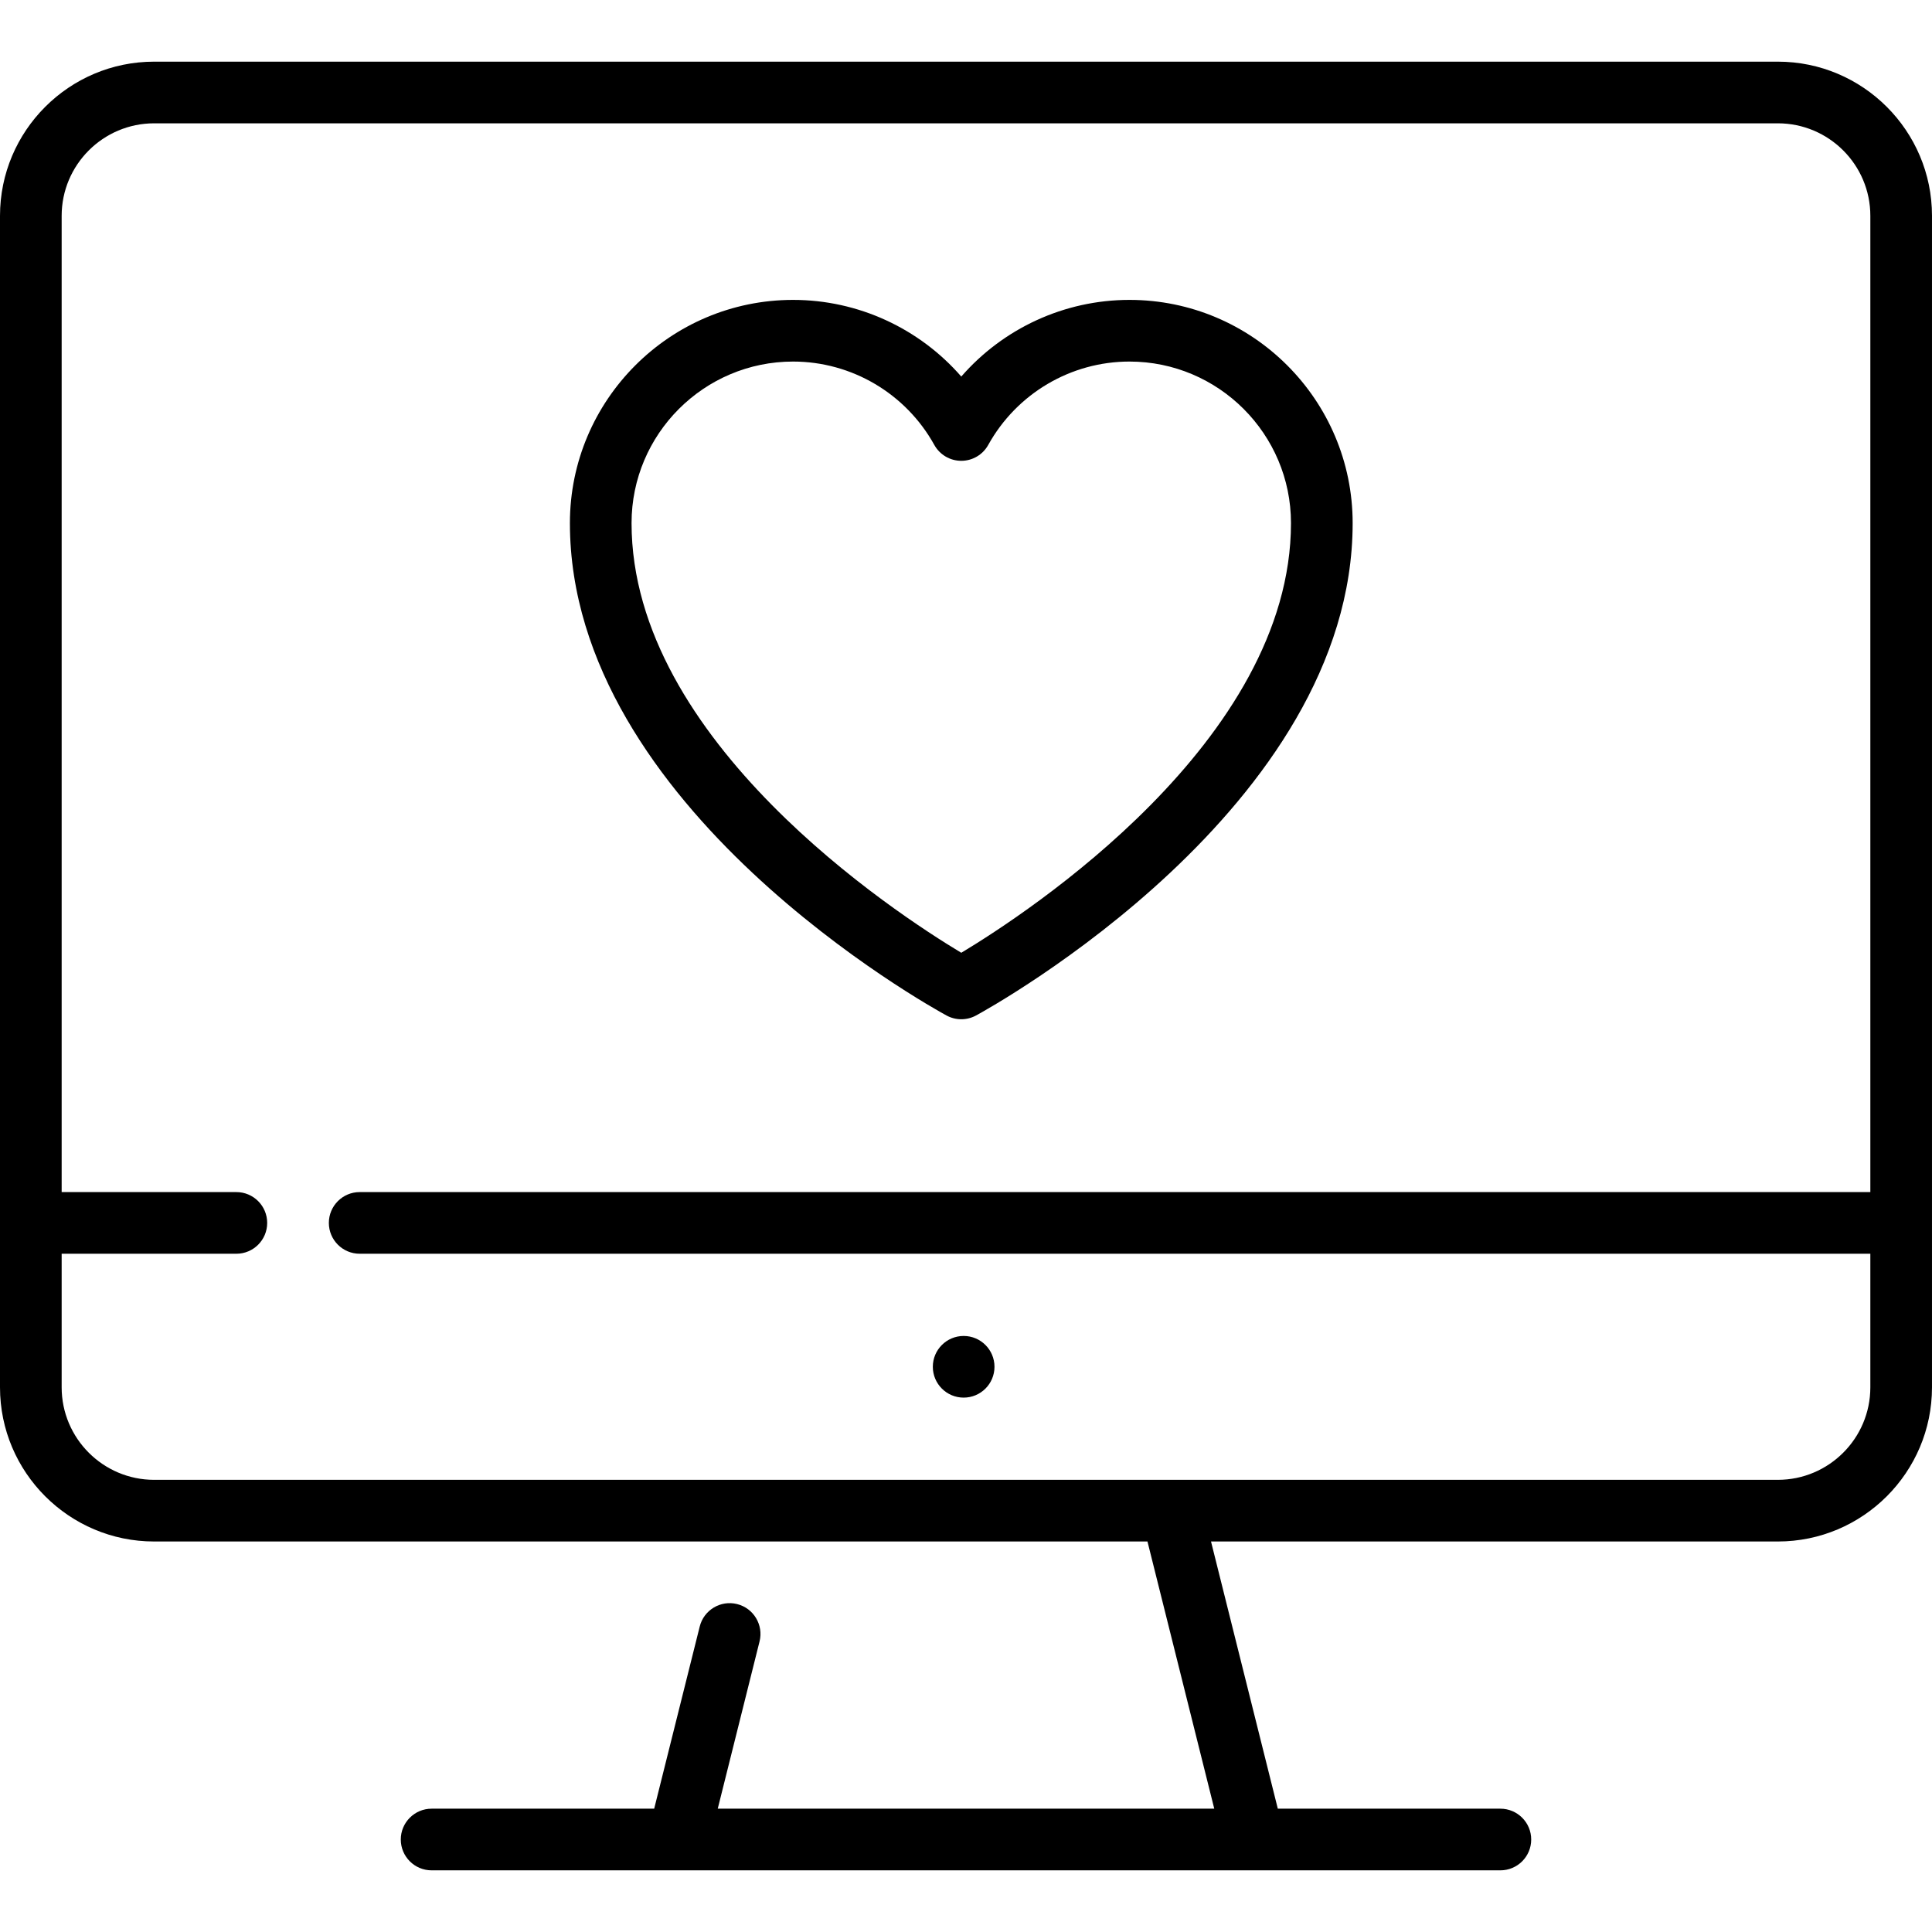 <?xml version="1.0" encoding="iso-8859-1"?>
<!-- Uploaded to: SVG Repo, www.svgrepo.com, Generator: SVG Repo Mixer Tools -->
<svg fill="#000000" height="800px" width="800px" version="1.1" id="Layer_1" xmlns="http://www.w3.org/2000/svg" xmlns:xlink="http://www.w3.org/1999/xlink" 
	 viewBox="0 0 512 512" xml:space="preserve">
<g>
	<g>
		<circle cx="255.379" cy="362.213" r="8.17"/>
	</g>
</g>
<g>
	<g>
		<path d="M299.322,79.475c-17.268,0-33.466,7.562-44.573,20.316c-11.107-12.753-27.306-20.316-44.573-20.316
			c-32.613,0-59.145,26.533-59.145,59.145c-0.002,75.391,95.741,128.286,99.816,130.501c1.217,0.661,2.559,0.991,3.901,0.991
			c1.342,0,2.684-0.33,3.902-0.991c4.075-2.215,99.817-55.11,99.817-130.501C358.466,106.007,331.935,79.475,299.322,79.475z
			 M254.748,252.494c-17.454-10.486-87.379-56.121-87.379-113.874c-0.001-23.602,19.201-42.804,42.804-42.804
			c15.531,0,29.874,8.465,37.428,22.094c1.44,2.597,4.176,4.209,7.146,4.209c2.971,0,5.706-1.611,7.145-4.209
			c7.556-13.628,21.897-22.094,37.428-22.094c23.602,0,42.804,19.202,42.804,42.804
			C342.126,196.374,272.202,242.007,254.748,252.494z"/>
	</g>
</g>
<g>
	<g>
		<path d="M471.149,16.34H40.851C18.325,16.34,0,34.666,0,57.192V367.66c0,22.526,18.325,40.851,40.851,40.851h263.238
			l17.702,70.809H190.209l11.079-44.316c1.095-4.377-1.567-8.813-5.945-9.908c-4.372-1.093-8.813,1.566-9.908,5.945l-12.07,48.279
			h-58.982c-4.512,0-8.17,3.658-8.17,8.17s3.658,8.17,8.17,8.17h65.333c0.06,0,152.507,0,152.507,0c0.06,0,65.393,0,65.393,0
			c4.513,0,8.17-3.658,8.17-8.17s-3.657-8.17-8.17-8.17h-58.982l-17.702-70.809h150.216c22.526,0,40.851-18.325,40.851-40.851
			V57.192C512,34.666,493.675,16.34,471.149,16.34z M495.66,315.915H95.319c-4.512,0-8.17,3.658-8.17,8.17
			c0,4.512,3.658,8.17,8.17,8.17h400.34v35.404c0,13.516-10.996,24.511-24.511,24.511H40.851c-13.516,0-24.511-10.995-24.511-24.511
			v-35.404h46.298c4.512,0,8.17-3.658,8.17-8.17c0-4.512-3.658-8.17-8.17-8.17H16.34V57.192c0-13.516,10.995-24.511,24.511-24.511
			h430.298c13.515,0,24.511,10.995,24.511,24.511V315.915z"/>
	</g>
</g>
</svg>
